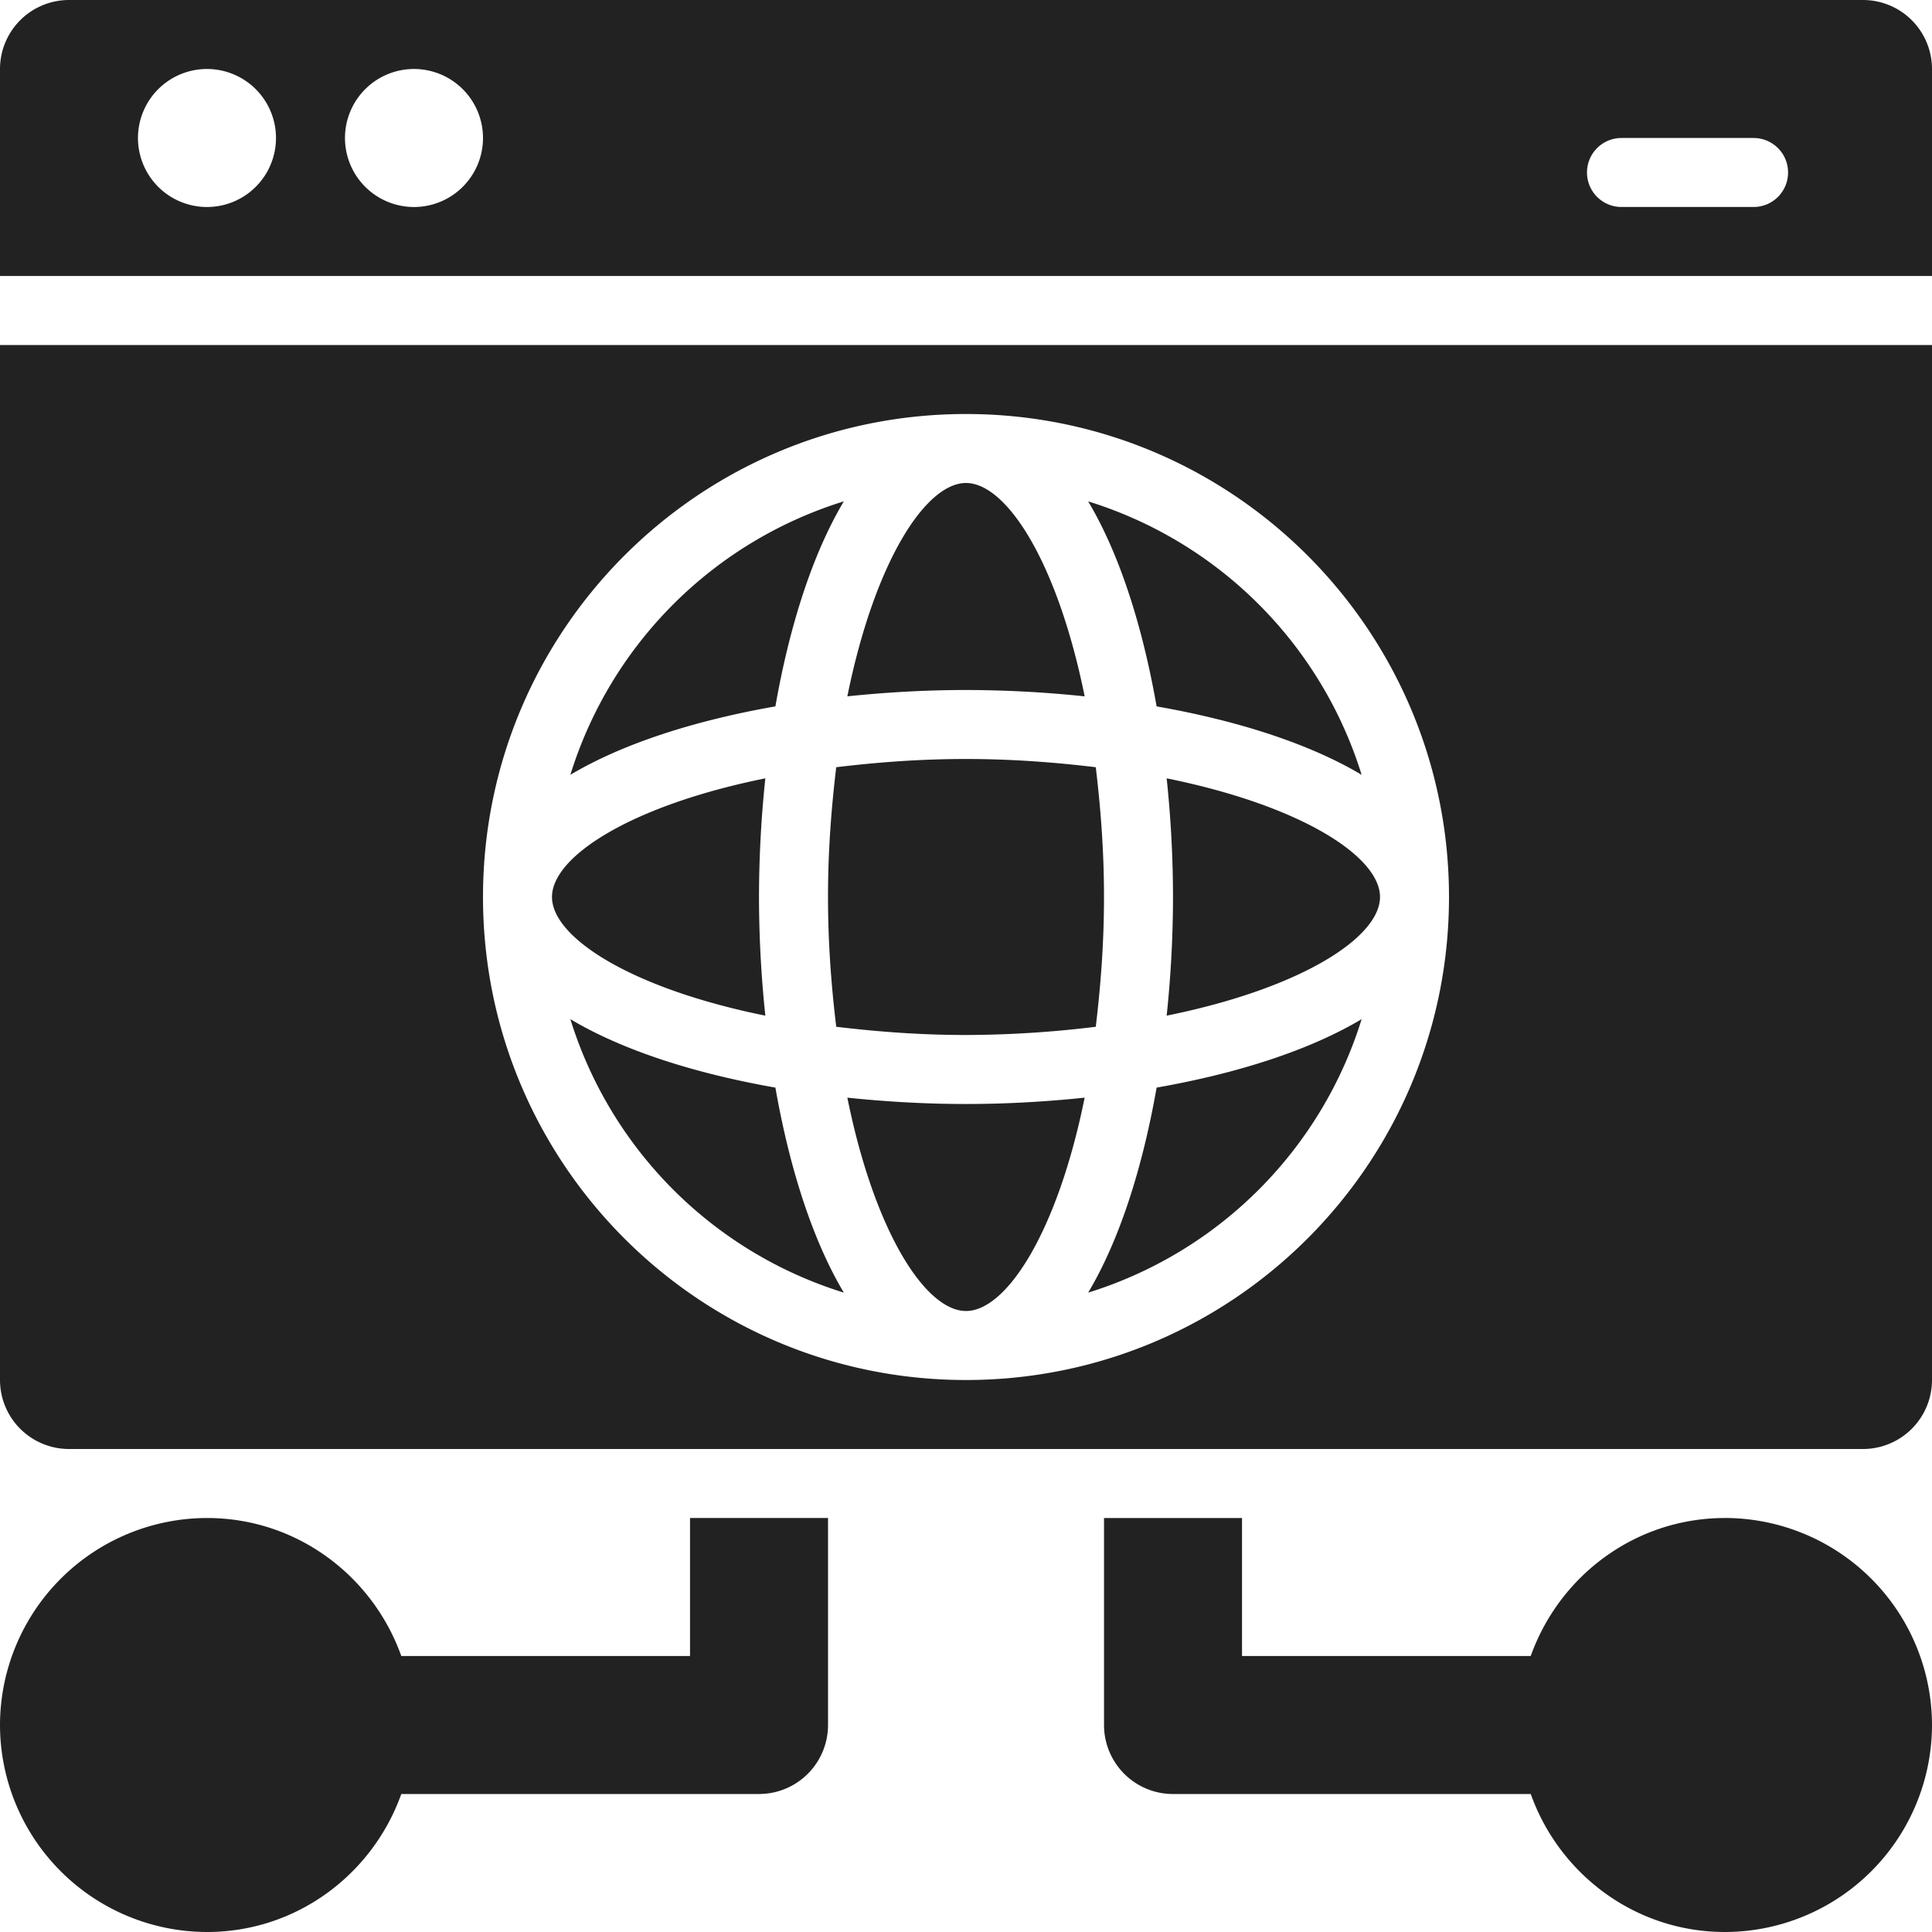 <svg xmlns="http://www.w3.org/2000/svg" width="82" height="82" fill="#222" xmlns:v="https://vecta.io/nano"><path d="M23.428 38.071c0 1.714 3.34 3.88 9.055 5.036a48.64 48.64 0 0 1-.269-5.036 48.64 48.64 0 0 1 .269-5.036c-5.715 1.156-9.055 3.322-9.055 5.036zm23.08-5.508c-1.702-.203-3.507-.349-5.508-.349s-3.806.145-5.508.349c-.203 1.702-.349 3.507-.349 5.508s.145 3.806.349 5.508c1.702.203 3.507.349 5.508.349a45.71 45.71 0 0 0 5.508-.349c.203-1.702.349-3.507.349-5.508s-.146-3.806-.349-5.508zM41 29.286a48.82 48.82 0 0 1 5.036.269C44.88 23.84 42.714 20.5 41 20.5s-3.88 3.34-5.036 9.055c1.661-.174 3.356-.269 5.036-.269zm0 17.571c-1.68 0-3.375-.095-5.036-.269 1.156 5.715 3.322 9.055 5.036 9.055s3.88-3.34 5.036-9.055c-1.661.174-3.356.269-5.036.269zm-8.09-.696c-3.39-.595-6.462-1.568-8.702-2.905a17.61 17.61 0 0 0 11.607 11.607c-1.337-2.24-2.31-5.312-2.905-8.702zm16.18 0c-.595 3.39-1.568 6.462-2.905 8.702a17.61 17.61 0 0 0 11.607-11.607c-2.24 1.337-5.312 2.31-8.702 2.905zm-16.18-16.18c.595-3.39 1.568-6.462 2.905-8.702a17.61 17.61 0 0 0-11.607 11.607c2.24-1.337 5.312-2.31 8.702-2.905zm25.662 8.09c0-1.714-3.34-3.88-9.055-5.036a48.64 48.64 0 0 1 .269 5.036 48.64 48.64 0 0 1-.269 5.036c5.715-1.156 9.055-3.322 9.055-5.036zm-9.482-8.09c3.39.595 6.462 1.568 8.702 2.905A17.61 17.61 0 0 0 46.185 21.28c1.337 2.24 2.31 5.312 2.905 8.702zM29.286 70.286H17.032c-1.213-3.401-4.433-5.857-8.246-5.857A8.8 8.8 0 0 0 0 73.214 8.8 8.8 0 0 0 8.786 82c3.813 0 7.033-2.456 8.246-5.857h15.183a2.93 2.93 0 0 0 2.929-2.929v-8.786h-5.857v5.857zm43.929-5.857c-3.813 0-7.033 2.456-8.246 5.857H52.715v-5.857h-5.857v8.786a2.93 2.93 0 0 0 2.929 2.929H64.97c1.212 3.4 4.432 5.856 8.245 5.856A8.8 8.8 0 0 0 82 73.214a8.8 8.8 0 0 0-8.786-8.786zM82 11.714V2.929A2.93 2.93 0 0 0 79.071 0H2.929A2.93 2.93 0 0 0 0 2.929v8.786h82zM68.821 5.857h5.606c.809 0 1.464.655 1.464 1.464s-.655 1.464-1.464 1.464h-5.606c-.809 0-1.464-.655-1.464-1.464s.655-1.464 1.464-1.464zm-51.25-2.929A2.93 2.93 0 0 1 20.5 5.857a2.93 2.93 0 0 1-2.929 2.929 2.93 2.93 0 0 1-2.929-2.929 2.93 2.93 0 0 1 2.929-2.929zm-8.786 0a2.93 2.93 0 0 1 2.929 2.929 2.93 2.93 0 0 1-2.929 2.929 2.93 2.93 0 0 1-2.929-2.929 2.93 2.93 0 0 1 2.929-2.929zM0 14.643v43.929A2.93 2.93 0 0 0 2.929 61.5h76.143A2.93 2.93 0 0 0 82 58.571V14.643H0zm41 43.929c-11.322 0-20.5-9.178-20.5-20.5s9.178-20.5 20.5-20.5 20.5 9.178 20.5 20.5-9.178 20.5-20.5 20.5z"/></svg>